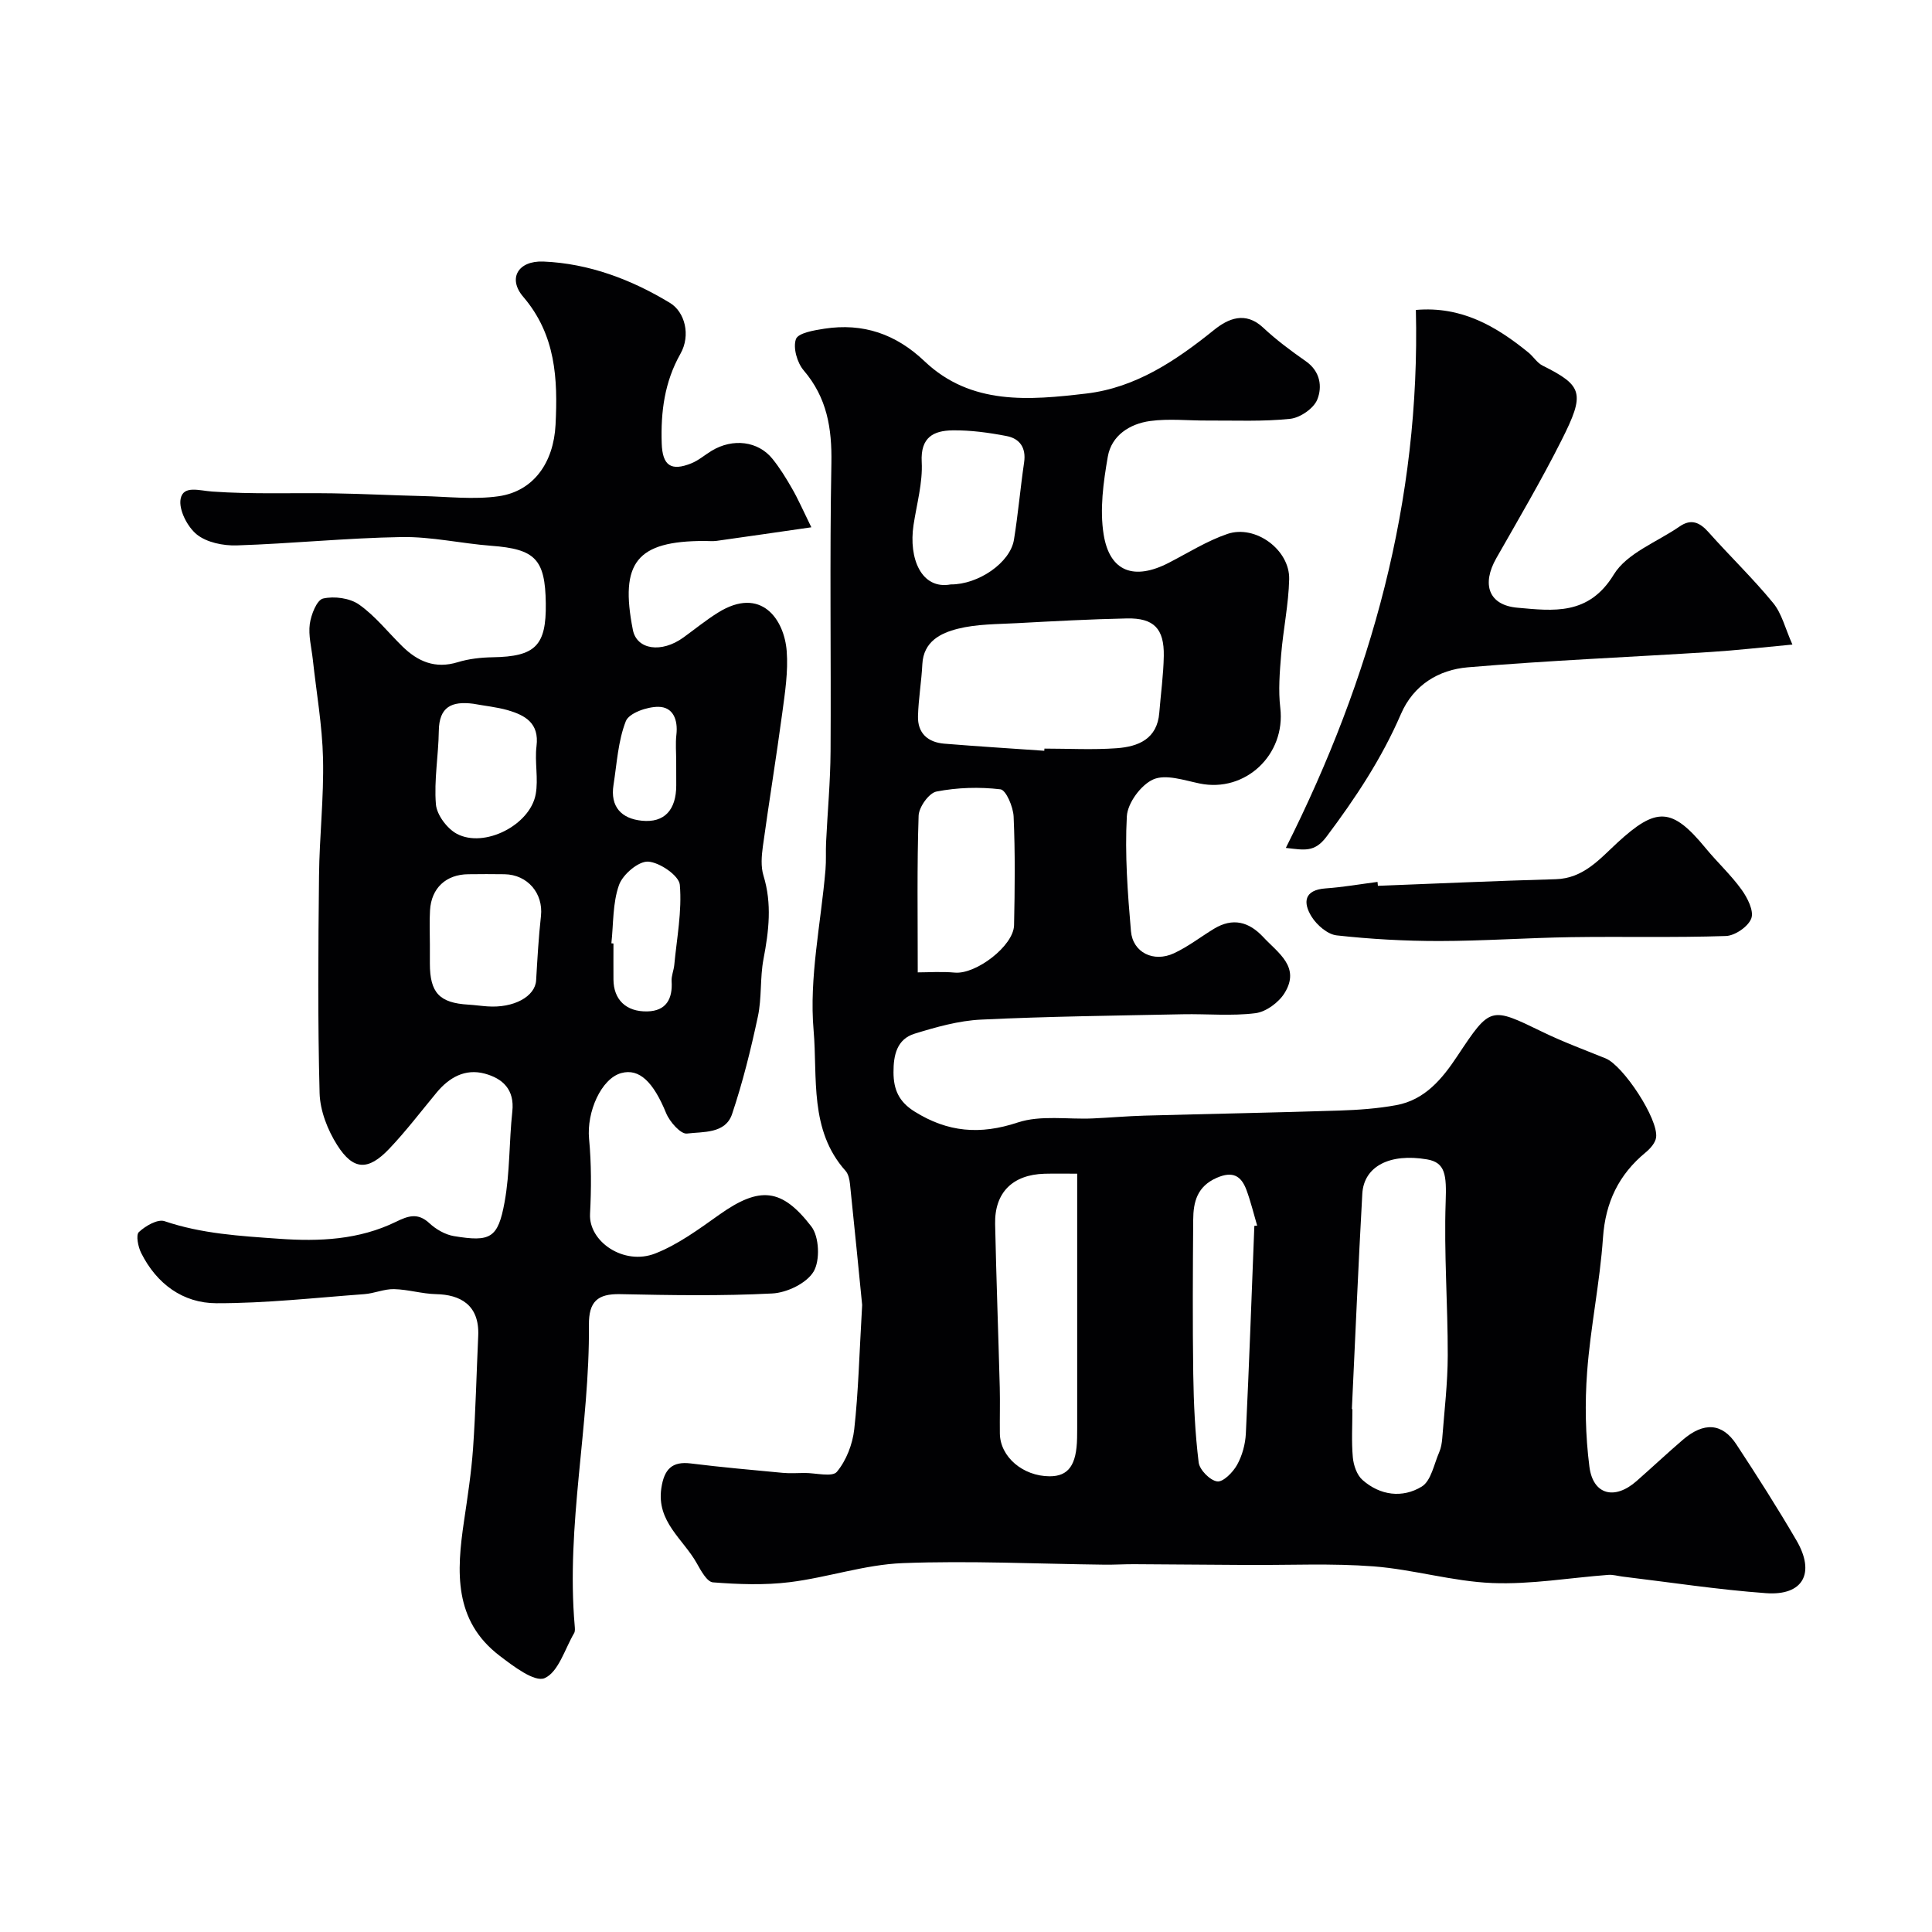 <svg enable-background="new 0 0 400 400" viewBox="0 0 400 400" xmlns="http://www.w3.org/2000/svg"><g fill="#010103"><path d="m178.5 270.18c-.67-6.73-1.56-15.89-2.52-25.05-.1-.94-.33-2.06-.92-2.72-7.55-8.43-5.77-19.35-6.61-29.05-.96-10.95 1.52-22.2 2.46-33.32.16-1.87.03-3.76.12-5.64.3-6.28.89-12.56.93-18.85.12-19.88-.2-39.76.17-59.64.13-7.24-.9-13.57-5.74-19.23-1.35-1.58-2.24-4.69-1.6-6.47.46-1.28 3.77-1.83 5.9-2.16 7.98-1.22 14.77 1.08 20.72 6.74 9.65 9.17 21.73 8.07 33.48 6.69 10.24-1.2 18.57-6.81 26.48-13.18 2.89-2.33 6.46-3.92 10.15-.47 2.73 2.56 5.78 4.82 8.85 6.97 3 2.1 3.42 5.29 2.36 7.92-.74 1.84-3.54 3.77-5.6 3.99-5.64.6-11.37.33-17.06.36-4 .03-8.05-.44-11.98.1-4.19.58-7.97 2.99-8.73 7.37-.92 5.29-1.7 10.92-.86 16.13 1.25 7.76 6.35 9.54 13.51 5.84 4.01-2.07 7.9-4.53 12.13-5.97 5.79-1.96 12.91 3.3 12.77 9.37-.12 5.21-1.23 10.39-1.66 15.61-.3 3.66-.61 7.41-.18 11.03 1.15 9.7-7.24 17.63-16.72 15.66-3.19-.66-7-1.98-9.58-.84-2.54 1.12-5.32 4.89-5.47 7.64-.43 7.89.17 15.87.85 23.77.38 4.43 4.68 6.54 8.89 4.59 2.94-1.36 5.55-3.41 8.34-5.1 3.86-2.32 7.19-1.44 10.15 1.73 3.07 3.3 7.78 6.2 4.42 11.61-1.21 1.95-3.84 3.89-6.03 4.16-4.94.62-10.02.12-15.03.22-13.93.29-27.87.44-41.79 1.11-4.62.22-9.27 1.54-13.73 2.91-3.68 1.13-4.4 4.45-4.38 8.01.01 3.56 1.11 6.09 4.37 8.12 6.87 4.29 13.55 4.85 21.35 2.26 4.74-1.57 10.32-.61 15.52-.84 3.57-.16 7.13-.48 10.7-.58 13.46-.37 26.92-.62 40.37-1.05 3.94-.13 7.91-.41 11.78-1.12 5.94-1.09 9.51-5.44 12.65-10.17 6.86-10.32 6.82-10.24 17.65-4.98 4.24 2.06 8.68 3.7 13.05 5.47 3.64 1.48 10.95 12.55 10.45 16.36-.15 1.12-1.21 2.32-2.16 3.1-5.59 4.61-8.33 10.33-8.84 17.68-.64 9.28-2.59 18.47-3.28 27.75-.49 6.51-.36 13.17.47 19.65.75 5.84 5.23 6.95 9.75 2.98 3.22-2.83 6.35-5.77 9.6-8.56 4.34-3.73 8.16-3.49 11.07.94 4.3 6.54 8.51 13.14 12.45 19.9 3.95 6.77 1.37 11.47-6.28 10.92-9.95-.72-19.85-2.25-29.77-3.44-.96-.12-1.94-.42-2.89-.35-8.02.6-16.06 2.01-24.03 1.69-8.23-.33-16.36-2.82-24.6-3.45-8.61-.66-17.3-.24-25.96-.29-7.86-.05-15.72-.12-23.59-.16-2.03-.01-4.05.12-6.08.1-13.96-.16-27.93-.86-41.86-.32-7.82.3-15.52 2.97-23.35 3.94-5.24.65-10.64.45-15.92.04-1.23-.09-2.5-2.44-3.36-3.97-2.79-4.99-8.35-8.58-7.33-15.52.59-3.99 2.26-5.6 6.09-5.13 6.34.79 12.71 1.35 19.07 1.95 1.49.14 3 .03 4.5.02 2.31-.01 5.74.91 6.69-.24 1.95-2.34 3.25-5.72 3.59-8.8.86-7.67 1.04-15.45 1.64-25.74zm37.71-114.74c.01-.15.02-.3.03-.45 4.99 0 10 .28 14.97-.08 4.45-.33 8.38-1.89 8.81-7.36.31-3.91.86-7.82.93-11.74.1-5.66-2.06-7.89-7.65-7.77-7.59.16-15.18.57-22.76.98-4.1.22-8.31.17-12.24 1.16-3.53.89-7.1 2.61-7.34 7.34-.18 3.59-.8 7.16-.9 10.74-.1 3.55 2.04 5.43 5.45 5.71 6.89.56 13.8.99 20.7 1.47zm63.68 136.3c.04 0 .07 0 .11.01 0 3.33-.21 6.68.09 9.99.15 1.63.83 3.64 2 4.67 3.65 3.23 8.28 3.81 12.27 1.37 1.94-1.19 2.53-4.65 3.62-7.13.38-.88.54-1.89.62-2.85.44-5.72 1.13-11.45 1.14-17.17.02-10.6-.8-21.22-.43-31.8.2-5.6-.07-8.14-3.85-8.79-7.69-1.32-13.09 1.41-13.41 7.12-.83 14.85-1.45 29.71-2.16 44.58zm-56.87-48.74c-2.11 0-4.44-.05-6.77.01-6.61.19-10.36 3.91-10.22 10.42.24 11.27.66 22.53.96 33.8.08 3.18-.02 6.37.02 9.56.06 4.83 4.76 8.84 10.3 8.86 3.91.01 5.58-2.32 5.69-7.94.01-.67.02-1.33.02-2 0-17.39 0-34.78 0-52.71zm-33.01-41.68c2.13 0 4.93-.2 7.7.05 4.36.38 12.15-5.53 12.24-9.82.16-7.5.24-15.01-.09-22.49-.09-2.01-1.57-5.5-2.73-5.64-4.36-.52-8.93-.38-13.24.46-1.56.3-3.64 3.22-3.7 5-.35 10.41-.18 20.84-.18 32.44zm69.69 52.48c.19-.02.38-.04.58-.05-.73-2.48-1.33-5-2.23-7.42-1.1-2.93-2.86-3.91-6.15-2.47-4.06 1.78-4.84 5.01-4.86 8.7-.08 10.64-.14 21.29.01 31.93.09 6.11.38 12.24 1.12 18.29.19 1.54 2.35 3.73 3.84 3.93 1.23.17 3.26-1.89 4.11-3.42 1.07-1.92 1.71-4.28 1.82-6.49.69-14.33 1.19-28.66 1.76-43zm-62.87-132.8c5.71.04 12.33-4.49 13.1-9.26.86-5.31 1.32-10.68 2.1-16 .45-3.03-.9-4.94-3.62-5.46-3.68-.71-7.47-1.23-11.2-1.18-3.9.06-6.65 1.4-6.38 6.53.23 4.31-1.03 8.7-1.69 13.05-1.06 6.97 1.64 13.44 7.69 12.32z"/><path d="m167.98 109.17c-7.17 1.03-13.39 1.94-19.61 2.81-.82.11-1.66.02-2.5.02-14.04 0-17.6 4.43-14.84 18.42.81 4.1 5.91 4.86 10.47 1.56 2.38-1.72 4.66-3.59 7.15-5.14 8.96-5.59 13.74 1.43 14.23 7.99.32 4.22-.35 8.55-.92 12.78-1.24 9.23-2.75 18.42-4.02 27.65-.27 1.98-.44 4.17.13 6.03 1.79 5.82 1.11 11.48 0 17.29-.74 3.9-.33 8.02-1.16 11.89-1.45 6.8-3.13 13.59-5.34 20.18-1.38 4.12-6.01 3.63-9.35 4.04-1.28.16-3.58-2.44-4.31-4.24-2.64-6.44-5.55-9.31-9.29-8.28-4.15 1.14-7.19 8.06-6.66 13.61.49 5.15.47 10.39.2 15.57-.29 5.71 7 10.72 13.5 8.17 4.74-1.86 9.04-5.04 13.26-8.03 8.4-5.96 12.95-5.49 19.06 2.44 1.64 2.12 1.84 7.06.46 9.35-1.46 2.42-5.53 4.37-8.57 4.52-10.47.54-20.99.36-31.48.14-4.7-.1-6.5 1.57-6.46 6.36.18 20.84-4.77 41.44-2.94 62.36.04.49.1 1.09-.13 1.47-1.92 3.29-3.25 8.06-6.1 9.31-2.07.9-6.49-2.47-9.33-4.64-9.53-7.28-8.9-17.45-7.37-27.81.74-5.02 1.52-10.05 1.88-15.1.54-7.75.71-15.53 1.07-23.3.3-6.51-3.84-8.55-8.69-8.65-2.92-.06-5.81-.97-8.73-1.04-2.05-.05-4.1.89-6.18 1.04-10.19.75-20.4 1.9-30.6 1.88-6.95-.01-12.38-4.02-15.57-10.38-.65-1.28-1.14-3.74-.49-4.35 1.36-1.28 3.89-2.74 5.31-2.26 7.73 2.62 15.66 3.07 23.68 3.64 8.41.6 16.57.23 24.24-3.51 2.52-1.23 4.53-1.94 6.93.3 1.36 1.26 3.26 2.36 5.06 2.66 7.57 1.25 9.13.47 10.5-7.04 1.12-6.14.92-12.52 1.6-18.75.5-4.56-2-6.85-5.72-7.85-4.03-1.08-7.34.77-9.95 3.92-3.25 3.92-6.34 7.99-9.84 11.67-4.34 4.55-7.41 4.46-10.74-.78-1.99-3.13-3.55-7.12-3.65-10.76-.4-14.99-.28-29.99-.12-44.99.08-8.1 1.02-16.21.83-24.3-.16-6.86-1.38-13.7-2.12-20.54-.27-2.44-.94-4.95-.62-7.32.27-1.93 1.45-4.96 2.75-5.26 2.31-.53 5.53-.1 7.44 1.24 3.36 2.36 5.99 5.74 8.97 8.66 3.21 3.15 6.8 4.7 11.44 3.29 2.31-.71 4.82-.99 7.25-1.03 8.85-.14 11.13-2.38 11.01-11.17-.12-9.15-2.2-11.23-11.27-11.91-6.21-.47-12.41-1.91-18.59-1.81-11.38.19-22.73 1.36-34.11 1.73-2.79.09-6.22-.6-8.28-2.26-1.96-1.58-3.79-5.15-3.35-7.39.55-2.84 3.83-1.69 6.53-1.5 8.32.59 16.7.24 25.06.37 6.12.09 12.24.42 18.36.56 5.31.12 10.71.78 15.9.04 7.22-1.04 11.37-6.96 11.77-14.78.48-9.53.06-18.62-6.69-26.51-3.25-3.79-1.08-7.51 4.17-7.3 9.46.39 18.28 3.75 26.22 8.57 3.07 1.86 4.34 6.68 2.15 10.54-3.3 5.84-4.08 12.04-3.87 18.52.15 4.61 1.91 5.85 6.15 4.14 1.49-.6 2.77-1.73 4.17-2.58 4.39-2.66 9.64-2.04 12.62 1.67 1.53 1.9 2.83 4.01 4.04 6.13 1.21 2.08 2.18 4.32 4 8.03zm-78.98 86.31v3.99c0 6.08 1.98 8.18 7.98 8.53 1.31.08 2.62.27 3.93.36 5.46.39 9.9-2.04 10.09-5.4.26-4.45.51-8.9 1-13.32.51-4.66-2.75-8.56-7.55-8.64-2.5-.04-4.99-.03-7.49 0-4.62.04-7.67 2.87-7.93 7.49-.14 2.32-.03 4.66-.03 6.99zm8.96-49.78c-4.41-.56-7.05.6-7.11 5.64-.07 5.07-1.01 10.17-.6 15.18.18 2.19 2.31 5.03 4.33 6.11 5.68 3.03 15.17-1.8 16.33-8.19.59-3.22-.24-6.69.17-9.97.59-4.77-2.35-6.38-5.97-7.44-2.32-.65-4.76-.89-7.15-1.33zm28.62 49.6c.14.01.28.03.43.04 0 2.49-.02 4.97 0 7.46.03 4.12 2.56 6.7 7.02 6.6 3.87-.09 5.26-2.56 5.02-6.25-.07-1.1.44-2.22.55-3.35.52-5.54 1.62-11.14 1.15-16.61-.16-1.9-4.19-4.67-6.57-4.8-1.99-.11-5.25 2.66-6.02 4.84-1.33 3.74-1.14 8.01-1.58 12.07zm13.42-37.69c0-1.83-.17-3.68.04-5.49.35-3.08-.66-5.76-3.74-5.78-2.33-.02-6.07 1.29-6.73 2.97-1.61 4.1-1.85 8.75-2.55 13.2-.72 4.54 1.67 6.99 5.86 7.41 4.7.48 7.12-2.25 7.13-7.31-.01-1.68-.01-3.34-.01-5z"/><path d="m266.22 175.55c17.71-35.24 27.88-71.88 26.92-111.38 9.45-.82 16.62 3.38 23.31 8.82 1.03.84 1.78 2.13 2.92 2.7 8.36 4.18 8.84 5.72 3.93 15.46-4.18 8.3-8.9 16.33-13.5 24.41-3.07 5.39-1.63 9.73 4.36 10.26 7.39.66 14.76 1.67 19.96-6.87 2.71-4.44 8.97-6.73 13.64-9.96 2.38-1.64 4.15-.85 5.97 1.19 4.4 4.95 9.19 9.55 13.38 14.66 1.81 2.2 2.51 5.31 3.99 8.61-6.45.6-11.64 1.2-16.85 1.53-16.79 1.07-33.61 1.76-50.36 3.18-6.01.51-11.24 3.63-13.85 9.69-3.97 9.19-9.41 17.4-15.42 25.4-2.49 3.3-4.61 2.72-8.4 2.3z"/><path d="m285.28 183.4c12.27-.47 24.55-1.03 36.82-1.37 5.74-.16 9.13-4.21 12.74-7.54 8.1-7.45 11.3-7.4 18.31 1.13 2.4 2.92 5.23 5.52 7.43 8.58 1.22 1.69 2.58 4.39 2.01 5.94-.62 1.69-3.38 3.59-5.26 3.65-10.68.36-21.39.08-32.08.24-9.1.14-18.19.79-27.29.8-7.08 0-14.19-.39-21.22-1.17-1.88-.21-4.09-2.12-5.18-3.86-1.82-2.92-1.61-5.56 2.93-5.87 3.58-.25 7.14-.88 10.71-1.34.03.29.06.55.08.81z"/></g></svg>